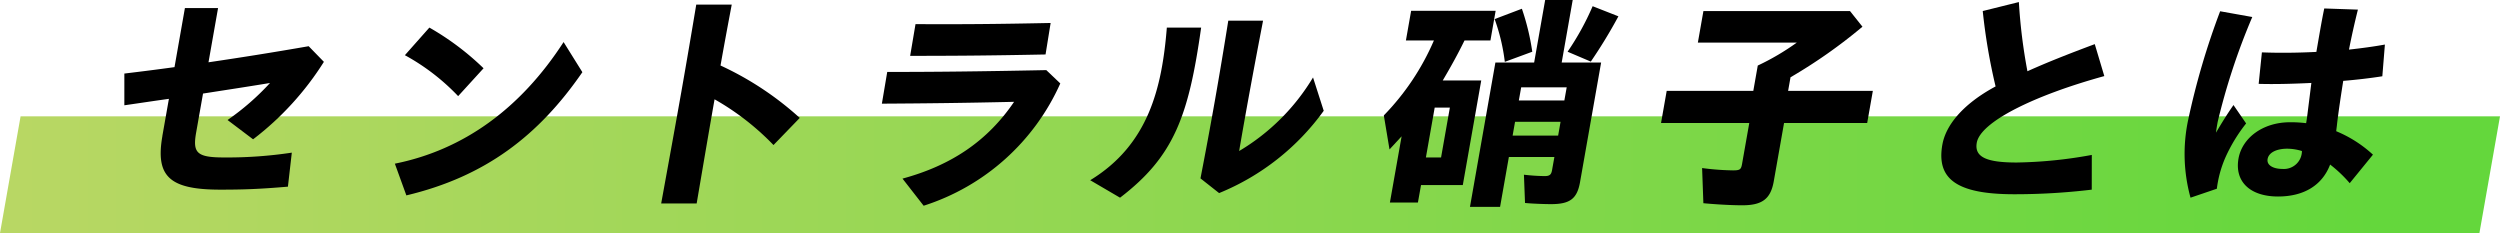 <svg xmlns="http://www.w3.org/2000/svg" xmlns:xlink="http://www.w3.org/1999/xlink" width="321.29" height="29.954" viewBox="0 0 321.29 29.954">
  <defs>
    <linearGradient id="linear-gradient" y1="0.5" x2="0.947" y2="0.5" gradientUnits="objectBoundingBox">
      <stop offset="0" stop-color="#b9d764"/>
      <stop offset="1" stop-color="#64d73c"/>
    </linearGradient>
  </defs>
  <g id="グループ_12034" data-name="グループ 12034" transform="translate(-489.355 -480.046)">
    <path id="パス_10541" data-name="パス 10541" d="M10,15H328.645L326,30H7.355Z" transform="translate(482 480)" fill="url(#linear-gradient)"/>
    <g id="グループ_11324" data-name="グループ 11324">
      <path id="パス_10532" data-name="パス 10532" d="M28.223,17.506l.839-4.756c-1.937.266-3.849.561-5.726.827V9.5c2.207-.266,4.324-.532,6.446-.827L31.119,1.08H35.38L34.15,8.052c4-.591,8.138-1.241,12.874-2.068L48.98,7.993a37.841,37.841,0,0,1-9.1,9.956l-3.283-2.481a32.421,32.421,0,0,0,5.459-4.757c-2.658.443-5.586.887-8.609,1.359l-.886,5.022c-.463,2.63.1,3.191,3.637,3.191a55.577,55.577,0,0,0,8.659-.62l-.5,4.372c-3.776.325-5.857.384-8.677.384-6.54,0-8.373-1.684-7.451-6.913" transform="translate(482 480)"/>
      <path id="パス_10533" data-name="パス 10533" d="M58.1,21.08c8.832-1.772,16.16-7.09,21.685-15.628L82.2,9.322c-5.6,8.125-12.445,13.413-22.621,15.835ZM59.392,7.136l3.145-3.545A34.645,34.645,0,0,1,69.5,8.82L66.234,12.4a27.852,27.852,0,0,0-6.842-5.259" transform="translate(482 480)"/>
      <path id="パス_10534" data-name="パス 10534" d="M94.889,12.01c.756-4.283,1.4-8.094,1.946-11.373h4.56c-.457,2.422-.946,5.022-1.441,7.828A40.177,40.177,0,0,1,110.136,15.2l-3.375,3.487a33.311,33.311,0,0,0-7.573-5.879c-.708,4.017-1.459,8.448-2.3,13.382h-4.56c.941-5.17,1.805-9.9,2.56-14.181" transform="translate(482 480)"/>
      <path id="パス_10535" data-name="パス 10535" d="M123.341,23c6.207-1.684,10.894-4.786,14.34-9.868-6.266.148-11.676.207-16.991.237l.689-4.077c5.909,0,11.77-.059,20.441-.236l1.8,1.713a28.841,28.841,0,0,1-17.561,15.717Zm1.671-19.853c5.635.03,10.29,0,17.366-.148l-.654,4.048c-7.316.147-12.091.177-17.4.177Z" transform="translate(482 480)"/>
      <path id="パス_10536" data-name="パス 10536" d="M147.464,23.207c7.462-4.549,9.223-11.817,9.848-19.616h4.41c-1.6,11.315-3.457,16.544-10.424,21.861Zm14.171-.236c1.3-6.677,2.469-13.324,3.574-20.267h4.469c-1.08,5.614-2.119,11.168-3.073,16.751A27.372,27.372,0,0,0,176.1,10l1.375,4.283a30.985,30.985,0,0,1-13.445,10.577Z" transform="translate(482 480)"/>
      <path id="パス_10537" data-name="パス 10537" d="M187.485,17.565l-1.557,1.684-.729-4.373a31.769,31.769,0,0,0,6.438-9.631h-3.6l.671-3.811h10.86L198.9,5.245h-3.33c-.842,1.714-1.683,3.25-2.8,5.141h4.949l-2.37,13.442h-5.369l-.4,2.245h-3.6Zm5.07,2.718,1.131-6.411h-1.95l-1.13,6.411Zm6.982-12.2h4.98L205.933.046h3.54l-1.416,8.036h5.069l-2.709,15.362c-.375,2.127-1.279,2.836-3.71,2.836-.929,0-2.449-.059-3.363-.148l-.139-3.633a25.273,25.273,0,0,0,2.668.177c.63,0,.841-.177.946-.768l.3-1.684h-5.85l-1.131,6.41h-3.869Zm-.1-5.584,3.505-1.33a30.264,30.264,0,0,1,1.335,5.525l-3.529,1.3a24.716,24.716,0,0,0-1.311-5.5M207.6,17.476l.313-1.773h-5.85l-.313,1.773Zm.8-4.52.3-1.684h-5.85l-.3,1.684Zm.414-6.263a34.236,34.236,0,0,0,3.222-5.85l3.31,1.3a64.23,64.23,0,0,1-3.546,5.82Z" transform="translate(482 480)"/>
      <path id="パス_10538" data-name="パス 10538" d="M226.266,26.162l-.163-4.52a33.189,33.189,0,0,0,3.968.3c.9,0,1.041-.118,1.166-.827l.927-5.258h-11.34l.729-4.137h11.13l.573-3.249a31.63,31.63,0,0,0,5.021-2.954H225.558l.713-4.048h18.84l1.6,2.009a66.352,66.352,0,0,1-9.246,6.5l-.307,1.742h10.889l-.729,4.137H236.634l-1.324,7.5c-.4,2.245-1.472,3.072-4.051,3.072-1.38,0-3.43-.118-4.993-.266" transform="translate(482 480)"/>
      <path id="パス_10539" data-name="パス 10539" d="M256.982,18.628c.422-2.393,2.5-5.14,6.838-7.474a74.975,74.975,0,0,1-1.651-9.69L266.812.311a69.78,69.78,0,0,0,1.1,8.893c2.412-1.093,5.25-2.216,8.654-3.486l1.226,4.106c-9.018,2.482-15.916,5.879-16.391,8.568-.328,1.861,1.293,2.54,5.133,2.54a57.644,57.644,0,0,0,9.651-.975l-.007,4.462a83.263,83.263,0,0,1-9.974.59c-7.649,0-9.974-2.127-9.224-6.381" transform="translate(482 480)"/>
      <path id="パス_10540" data-name="パス 10540" d="M288.555,15.526a95.607,95.607,0,0,1,4.124-14.032l4.13.738a83.86,83.86,0,0,0-4.451,13.5c-.089.5-.167.945-.21,1.359.729-1.24,1.442-2.393,2.245-3.545l1.624,2.364a20.54,20.54,0,0,0-2.661,4.372,14.373,14.373,0,0,0-1.1,4.018l-3.383,1.152a21.114,21.114,0,0,1-.319-9.927m6.484,4.9c.469-2.658,3.134-4.667,6.613-4.667a15.816,15.816,0,0,1,2.079.118c.1-.561.163-1.093.227-1.625l.445-3.545c-2.42.118-4.8.177-6.771.118l.414-4.047c2.235.088,4.61.059,7-.06.328-1.861.658-3.9,1.015-5.583l4.324.148c-.407,1.625-.814,3.427-1.147,5.14,1.592-.177,3.158-.384,4.615-.65l-.329,4.077c-1.512.237-3.229.443-5.024.591-.3,1.891-.608,3.959-.794,5.524-.027.326-.08.621-.107.946a15.886,15.886,0,0,1,4.719,3.013l-2.986,3.664a16.7,16.7,0,0,0-2.518-2.393c-1.009,2.659-3.364,4.106-6.694,4.106-3.6,0-5.6-1.92-5.081-4.875m5.646,1.33a2.315,2.315,0,0,0,2.506-2.3,6.628,6.628,0,0,0-1.868-.3c-1.409,0-2.4.5-2.544,1.33-.14.8.736,1.27,1.906,1.27" transform="translate(482 480)"/>
    </g>
  </g>
</svg>

